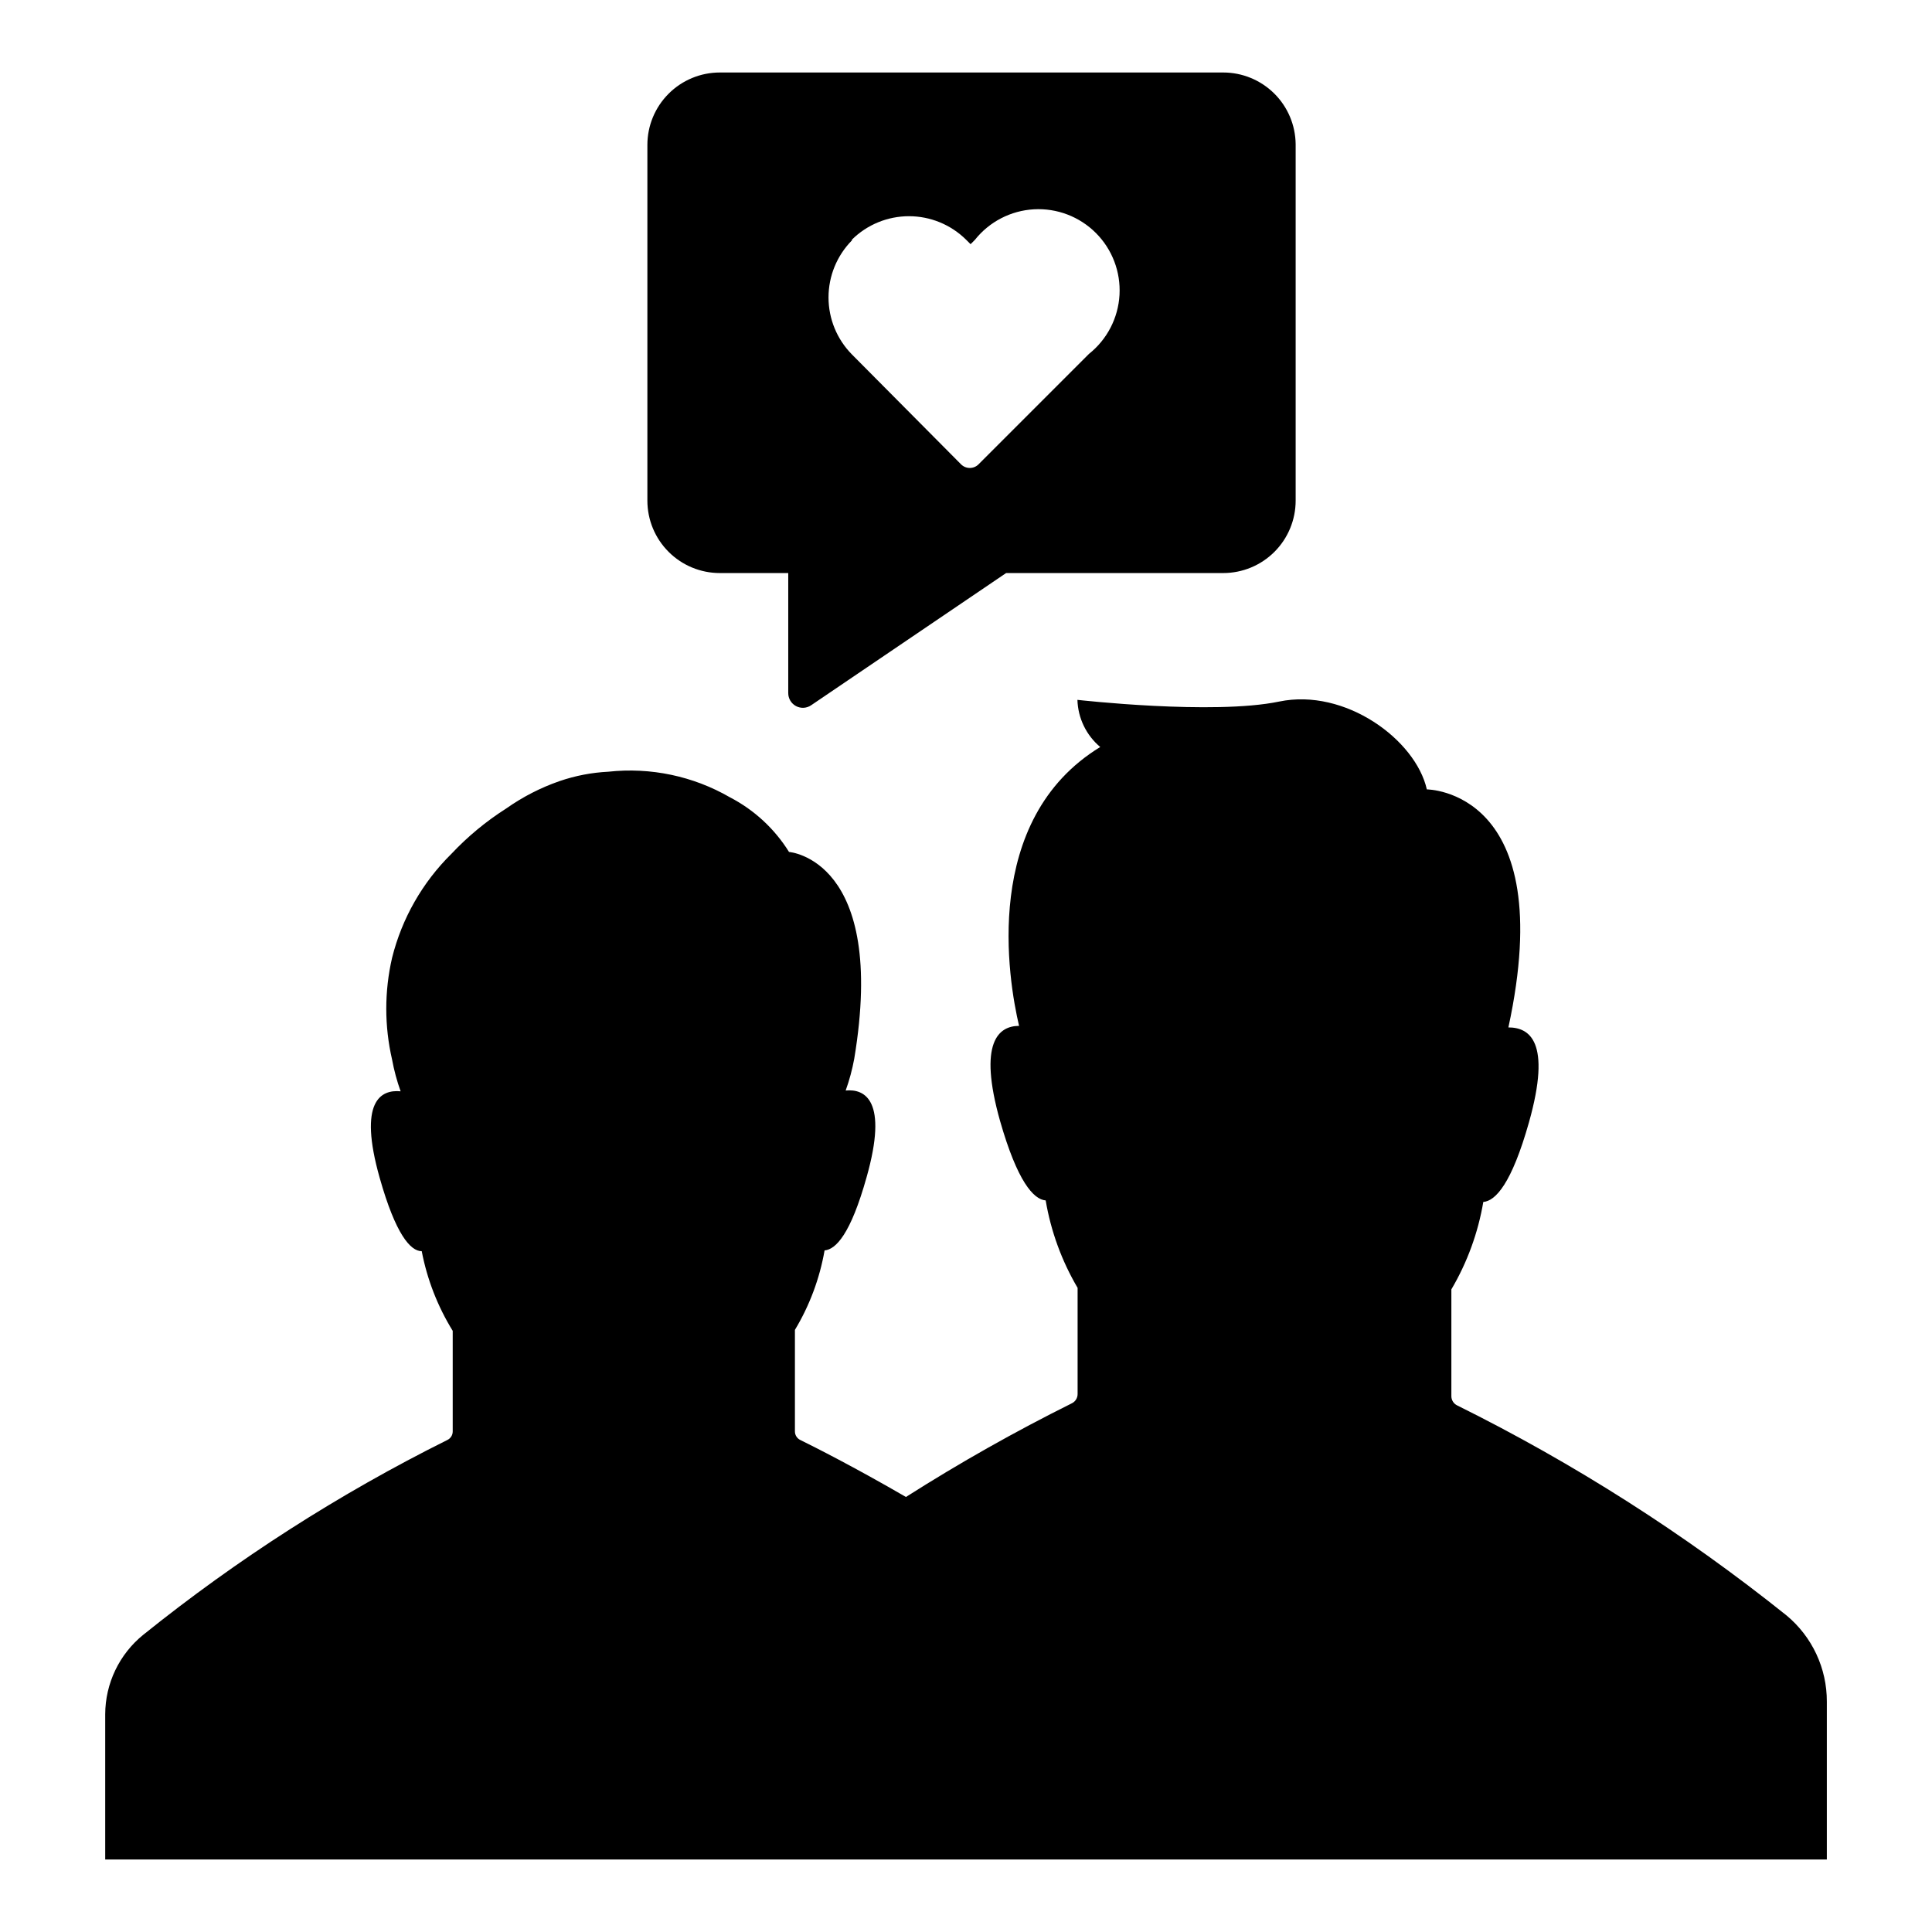 <?xml version="1.0" encoding="UTF-8"?>
<!-- Uploaded to: SVG Repo, www.svgrepo.com, Generator: SVG Repo Mixer Tools -->
<svg fill="#000000" width="800px" height="800px" version="1.1" viewBox="144 144 512 512" xmlns="http://www.w3.org/2000/svg">
 <path d="m358.99 330.88 51.641-35.016h57.535c5.09 0 9.973-2.019 13.574-5.621 3.598-3.598 5.621-8.48 5.621-13.574v-94.461c-0.055-5.059-2.098-9.887-5.691-13.445-3.598-3.555-8.449-5.551-13.504-5.551h-133.41c-5.09 0-9.973 2.023-13.57 5.625-3.602 3.598-5.625 8.48-5.625 13.57v94.262c0 5.094 2.023 9.977 5.625 13.574 3.598 3.602 8.48 5.621 13.57 5.621h18.137v31.793c-0.012 1.453 0.785 2.789 2.066 3.469 1.285 0.68 2.84 0.586 4.031-0.246zm10.781-123.38c4.027-3.973 9.457-6.203 15.113-6.203 5.66 0 11.09 2.231 15.117 6.203l1.211 1.211 1.16-1.16h-0.004c3.816-4.797 9.496-7.734 15.613-8.082 6.121-0.348 12.098 1.934 16.43 6.266 4.336 4.332 6.613 10.309 6.269 16.43-0.348 6.117-3.289 11.801-8.086 15.617l-29.27 29.27c-0.613 0.617-1.449 0.961-2.316 0.961-0.871 0-1.703-0.344-2.32-0.961l-28.918-29.121c-3.977-4.023-6.203-9.457-6.203-15.113s2.227-11.09 6.203-15.113zm258.36 387.48v41.816h-456.25v-38.492c0.023-8.176 3.723-15.91 10.074-21.059 24.934-20.062 51.961-37.379 80.609-51.641 0.867-0.422 1.414-1.305 1.41-2.266v-26.652c-3.996-6.481-6.777-13.633-8.211-21.109-2.973 0-6.902-4.434-11.133-19.398-5.793-20.453 0.352-23.477 5.543-22.973h-0.004c-0.98-2.738-1.738-5.551-2.266-8.414-2.047-8.867-2.047-18.086 0-26.953 2.609-10.457 8.047-19.992 15.719-27.559 4.332-4.606 9.223-8.652 14.559-12.039 4.356-3.074 9.121-5.516 14.16-7.258 4.144-1.418 8.469-2.25 12.844-2.469 11.215-1.23 22.531 1.152 32.297 6.805 6.406 3.332 11.801 8.324 15.617 14.457 0 0 26.098 1.863 17.281 54.816-0.527 2.859-1.285 5.672-2.269 8.41 5.039-0.504 11.336 2.519 5.543 22.973-4.231 15.113-8.16 19.145-11.133 19.398-1.301 7.445-3.965 14.586-7.859 21.059v26.906c-0.004 0.961 0.547 1.844 1.41 2.266 3.68 1.812 14.207 7.106 28.012 15.113 14.215-9.043 28.898-17.332 43.984-24.836 0.934-0.465 1.523-1.426 1.508-2.469v-28.113c-4.207-7.144-7.078-15-8.461-23.176-3.223-0.25-7.508-5.039-12.09-21.059-5.894-20.906-0.352-25.191 5.039-25.191-2.871-12.191-10.078-54.613 21.512-73.91l-0.004 0.004c-3.703-3.113-5.902-7.66-6.043-12.496 0 0 35.973 4.082 53.453 0.453 17.48-3.629 36.172 10.078 39.145 23.277 0 0 35.266 0 21.613 63.078 5.492 0 11.539 3.578 5.441 25.191-4.586 16.223-8.867 20.809-12.09 21.059v-0.004c-1.387 8.18-4.254 16.031-8.465 23.176v28.266c-0.012 1.043 0.574 2.004 1.512 2.469 31.016 15.375 60.285 34.039 87.309 55.672 6.801 5.644 10.719 14.035 10.684 22.871z"/>
</svg>